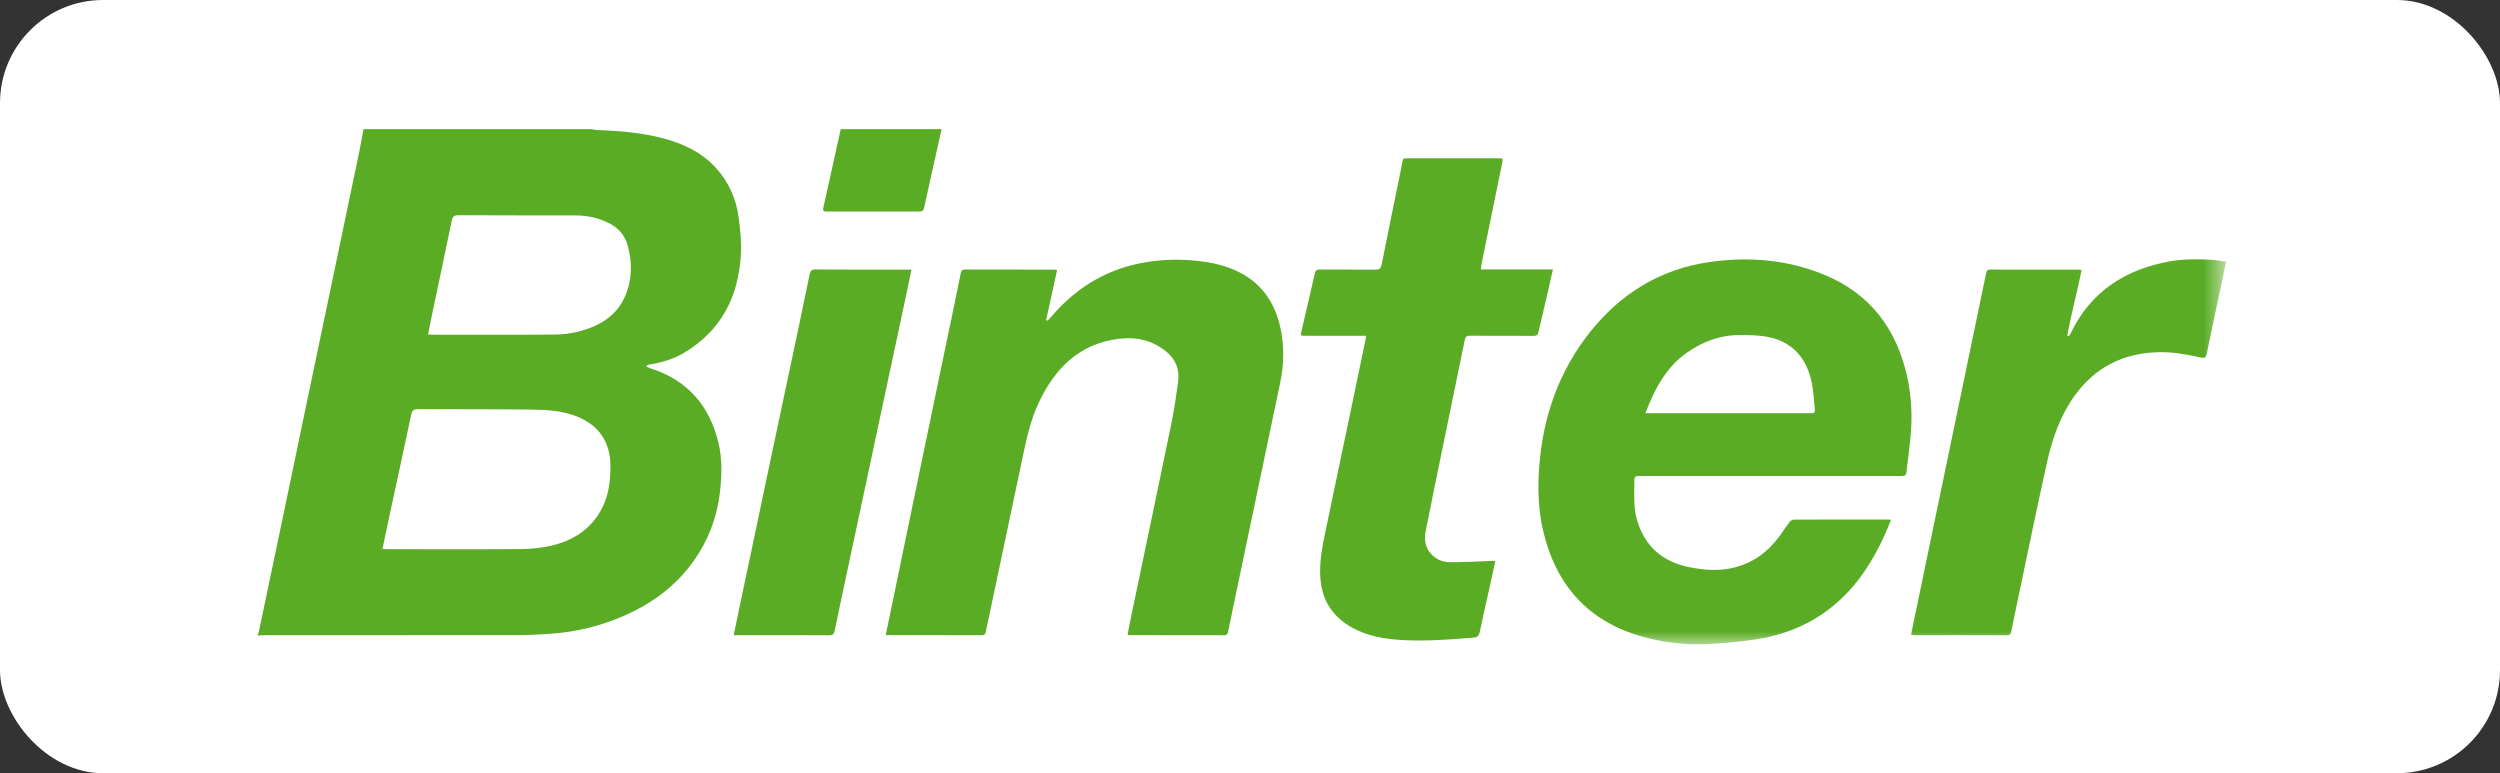 <?xml version="1.0" encoding="UTF-8" standalone="no"?>
<svg xmlns:sketch="http://www.bohemiancoding.com/sketch/ns" xmlns="http://www.w3.org/2000/svg" height="30px" width="97px" version="1.1" xmlns:xlink="http://www.w3.org/1999/xlink" viewBox="0 0 97 30"><rect x="0" y="0" width="97" height="30" fill="#333333" stroke="none"/><!-- Generator: Sketch 3.5.1 (25234) - http://www.bohemiancoding.com/sketch -->
 <title>Group 13</title>
 <desc>Created with Sketch.</desc>
 <defs>
  <path id="path-1" d="m0 0.009h76.369v19.991h-76.369"/>
  <path id="path-3" d="m0 0.009h76.369v19.991h-76.369"/>
 </defs>
 <g id="Page-1" fill-rule="evenodd" sketch:type="MSPage" fill="none">
  <g id="Artboard-6" transform="translate(-29 -1270)" sketch:type="MSArtboardGroup">
   <g id="Group-13" transform="translate(29 1270)" sketch:type="MSLayerGroup">
    <rect id="Rectangle-354" rx="4" sketch:type="MSShapeGroup" height="30" width="97" y="0" x="0" fill="#fff"/>
    <g id="Page-1" transform="translate(10 5)">
     <path id="Fill-1" sketch:type="MSShapeGroup" fill="#5BAC25" d="m6.609 7.978c0.089 0.004 0.141 0.009 0.194 0.009 1.572 0 3.143 0.007 4.715-0.006 0.327-0.003 0.664-0.044 0.979-0.129 0.763-0.207 1.417-0.587 1.752-1.347 0.28-0.637 0.289-1.301 0.109-1.968-0.111-0.41-0.365-0.703-0.748-0.889-0.395-0.193-0.815-0.287-1.251-0.289-1.524-0.005-3.047 0.002-4.571-0.009-0.184-0.001-0.23 0.066-0.263 0.224-0.248 1.202-0.503 2.402-0.756 3.603-0.054 0.259-0.104 0.518-0.16 0.801zm-1.77 8.322c0.078 0.004 0.135 0.009 0.193 0.009 1.732 0.001 3.465 0.008 5.197-0.005 0.386-0.003 0.78-0.044 1.156-0.131 0.839-0.195 1.529-0.625 1.948-1.407 0.287-0.535 0.359-1.116 0.352-1.716-0.012-0.905-0.449-1.546-1.29-1.887-0.604-0.244-1.241-0.264-1.873-0.272-1.432-0.019-2.865-0.006-4.298-0.016-0.175-0.001-0.236 0.053-0.271 0.22-0.289 1.373-0.589 2.743-0.884 4.114-0.077 0.357-0.15 0.715-0.229 1.091zm8.123-16.29c0.061 0.012 0.121 0.033 0.183 0.035 0.881 0.029 1.757 0.101 2.612 0.329 0.776 0.207 1.483 0.544 2.032 1.153 0.482 0.535 0.768 1.167 0.866 1.873 0.065 0.478 0.118 0.967 0.093 1.446-0.087 1.665-0.768 3.004-2.251 3.868-0.407 0.236-0.855 0.356-1.315 0.435-0.034 0.006-0.067 0.018-0.111 0.064 0.051 0.025 0.099 0.057 0.153 0.074 1.445 0.455 2.304 1.448 2.653 2.896 0.154 0.638 0.13 1.287 0.054 1.937-0.113 0.961-0.448 1.836-1.004 2.627-0.702 0.998-1.651 1.686-2.762 2.165-0.873 0.377-1.787 0.6-2.735 0.672-0.457 0.035-0.917 0.058-1.375 0.059-3.278 0.004-6.556 0.002-9.833 0.003-0.074 0-0.149 0.008-0.223 0.013l0-0.032c0.015-0.039 0.036-0.077 0.044-0.117 0.246-1.17 0.492-2.339 0.737-3.509 0.378-1.81 0.755-3.62 1.133-5.43 0.339-1.622 0.679-3.244 1.019-4.867 0.326-1.56 0.654-3.12 0.979-4.68 0.07-0.337 0.131-0.676 0.196-1.014l8.856-0z"/>
     <path id="Fill-3" sketch:type="MSShapeGroup" fill="#5BAC25" d="m26.535 0.01c-0.228 1.016-0.457 2.031-0.679 3.048-0.025 0.113-0.07 0.149-0.18 0.149-1.203-0.002-2.406-0.003-3.608-0-0.128 0-0.148-0.039-0.12-0.163 0.229-1.01 0.449-2.022 0.672-3.034l3.915 0z"/>
     <g id="Group-7">
      <mask id="mask-2" sketch:name="Clip 6" fill="white">
       <use xlink:href="#path-1"/>
      </mask>
      <path id="Fill-5" sketch:type="MSShapeGroup" fill="#5BAC25" mask="url(#mask-2)" d="m53.842 11.031h0.221 6.142c0.033 0 0.065-0.003 0.097 0 0.095 0.008 0.125-0.046 0.116-0.127-0.039-0.359-0.051-0.724-0.126-1.076-0.192-0.911-0.717-1.543-1.653-1.746-0.365-0.079-0.75-0.081-1.126-0.082-0.784-0.002-1.484 0.264-2.114 0.72-0.634 0.459-1.034 1.097-1.346 1.797-0.071 0.158-0.132 0.321-0.211 0.513m9.525 4.143c-0.035 0.091-0.066 0.18-0.103 0.266-0.401 0.949-0.897 1.841-1.618 2.59-0.9 0.934-2.005 1.497-3.269 1.736-0.584 0.111-1.183 0.157-1.777 0.205-0.964 0.079-1.92-0.003-2.853-0.262-2.129-0.591-3.384-2.006-3.877-4.13-0.189-0.813-0.21-1.641-0.149-2.464 0.145-1.952 0.77-3.738 2.009-5.276 1.182-1.465 2.697-2.393 4.576-2.668 1.52-0.222 3.017-0.104 4.449 0.479 1.794 0.73 2.829 2.099 3.242 3.962 0.15 0.674 0.196 1.361 0.155 2.048-0.034 0.561-0.123 1.119-0.185 1.679-0.013 0.113-0.076 0.132-0.175 0.132-0.594-0.003-1.187-0.002-1.781-0.002h-8.341c-0.247 0-0.259 0.008-0.259 0.26 0 0.489-0.034 0.981 0.109 1.46 0.304 1.019 0.994 1.614 2.027 1.819 0.568 0.113 1.144 0.159 1.715 0.02 0.754-0.182 1.34-0.616 1.792-1.238 0.128-0.177 0.247-0.361 0.38-0.535 0.036-0.047 0.109-0.093 0.165-0.093 1.235-0.005 2.47-0.004 3.706-0.003 0.015 0 0.03 0.007 0.062 0.015"/>
     </g>
     <path id="Fill-8" sketch:type="MSShapeGroup" fill="#5BAC25" d="m24.369 19.633c0.133-0.645 0.261-1.269 0.391-1.893 0.349-1.69 0.699-3.381 1.05-5.072 0.326-1.571 0.655-3.142 0.981-4.713 0.164-0.785 0.329-1.571 0.486-2.357 0.021-0.106 0.063-0.141 0.168-0.14 1.144 0.003 2.289 0.002 3.433 0.002 0.041 0 0.081 0.009 0.138 0.016-0.144 0.658-0.285 1.302-0.426 1.946l0.045 0.023c0.039-0.037 0.083-0.071 0.117-0.112 0.91-1.087 2.04-1.818 3.44-2.109 0.667-0.139 1.34-0.176 2.02-0.125 0.585 0.044 1.153 0.144 1.693 0.379 0.983 0.428 1.542 1.196 1.771 2.222 0.162 0.722 0.144 1.444-0.008 2.166-0.594 2.829-1.186 5.658-1.778 8.486-0.08 0.38-0.157 0.76-0.236 1.14-0.018 0.084-0.035 0.156-0.158 0.155-1.23-0.005-2.46-0.003-3.69-0.004-0.01 0-0.02-0.006-0.055-0.016 0.038-0.203 0.074-0.409 0.117-0.613 0.53-2.538 1.065-5.075 1.588-7.615 0.109-0.53 0.186-1.068 0.256-1.605 0.062-0.474-0.108-0.872-0.484-1.171-0.529-0.422-1.138-0.56-1.805-0.479-1.54 0.187-2.477 1.13-3.111 2.459-0.354 0.743-0.508 1.542-0.676 2.339-0.46 2.183-0.922 4.367-1.383 6.55-0.018 0.084-0.035 0.156-0.159 0.155-1.208-0.005-2.417-0.003-3.625-0.003-0.026 0-0.051-0.006-0.1-0.011"/>
     <path id="Fill-10" sketch:type="MSShapeGroup" fill="#5BAC25" d="m47.457 5.453h2.796c-0.054 0.24-0.1 0.455-0.15 0.67-0.137 0.59-0.279 1.179-0.413 1.77-0.026 0.114-0.083 0.138-0.19 0.138-0.823-0.004-1.647 0.001-2.47-0.005-0.118-0.001-0.17 0.035-0.194 0.15-0.384 1.879-0.772 3.757-1.158 5.635-0.124 0.604-0.247 1.207-0.365 1.812-0.083 0.427 0.043 0.792 0.405 1.034 0.146 0.098 0.35 0.156 0.527 0.157 0.569 0.001 1.138-0.033 1.707-0.053 0.015-0.001 0.03 0.007 0.064 0.015-0.065 0.301-0.128 0.599-0.194 0.897-0.137 0.618-0.281 1.234-0.409 1.853-0.03 0.148-0.099 0.203-0.238 0.214-0.927 0.074-1.855 0.147-2.784 0.093-0.668-0.039-1.326-0.147-1.924-0.479-0.746-0.414-1.163-1.033-1.234-1.893-0.055-0.664 0.081-1.3 0.215-1.94 0.38-1.815 0.76-3.629 1.14-5.444 0.132-0.634 0.264-1.269 0.395-1.904 0.009-0.04 0.012-0.081 0.021-0.145h-0.203c-0.716 0-1.433 0-2.149-0-0.195 0-0.196-0.001-0.154-0.182 0.173-0.746 0.348-1.49 0.516-2.237 0.026-0.117 0.076-0.153 0.194-0.152 0.722 0.005 1.444-0.001 2.166 0.006 0.146 0.001 0.202-0.044 0.231-0.188 0.256-1.282 0.519-2.562 0.78-3.842 0.001-0.005 0-0.011 0.001-0.016 0.078-0.293-0.016-0.276 0.328-0.276 1.139 0 2.277 0 3.416 0 0.191 0 0.191 0.001 0.154 0.185-0.267 1.306-0.534 2.613-0.801 3.919-0.012 0.061-0.016 0.124-0.026 0.207"/>
     <g id="Group-14">
      <mask id="mask-4" sketch:name="Clip 13" fill="white">
       <use xlink:href="#path-3"/>
      </mask>
      <path id="Fill-12" sketch:type="MSShapeGroup" fill="#5BAC25" mask="url(#mask-4)" d="m64.147 19.631c0.072-0.35 0.141-0.681 0.209-1.012 0.349-1.675 0.697-3.35 1.045-5.024 0.336-1.618 0.671-3.236 1.008-4.853 0.218-1.05 0.44-2.1 0.655-3.151 0.02-0.1 0.058-0.133 0.156-0.132 1.144 0.002 2.288 0.001 3.432 0.002 0.035 0 0.07 0.012 0.114 0.02-0.172 0.856-0.4 1.689-0.556 2.536 0.021 0.007 0.042 0.015 0.064 0.022 0.023-0.036 0.05-0.07 0.069-0.108 0.784-1.629 2.127-2.485 3.87-2.795 0.703-0.125 1.697-0.079 2.156 0.02-0.053 0.257-0.103 0.515-0.158 0.772-0.197 0.935-0.399 1.869-0.592 2.805-0.028 0.135-0.065 0.172-0.211 0.141-0.552-0.12-1.105-0.225-1.678-0.208-1.364 0.038-2.447 0.59-3.243 1.7-0.55 0.769-0.856 1.644-1.058 2.551-0.417 1.872-0.799 3.751-1.195 5.627-0.067 0.317-0.132 0.635-0.197 0.952-0.019 0.098-0.053 0.153-0.176 0.153-1.187-0.006-2.374-0.004-3.561-0.004-0.045 0-0.091-0.008-0.153-0.013"/>
     </g>
     <path id="Fill-15" sketch:type="MSShapeGroup" fill="#5BAC25" d="m18.467 19.644c0.08-0.385 0.155-0.748 0.231-1.11 0.392-1.86 0.784-3.721 1.176-5.581 0.379-1.793 0.76-3.585 1.139-5.378 0.135-0.639 0.27-1.279 0.399-1.919 0.028-0.138 0.07-0.202 0.235-0.201 1.176 0.009 2.352 0.005 3.528 0.005h0.191c-0.081 0.388-0.155 0.751-0.233 1.113-0.402 1.886-0.805 3.772-1.208 5.659-0.37 1.735-0.741 3.47-1.111 5.206-0.144 0.675-0.289 1.35-0.427 2.027-0.027 0.13-0.068 0.185-0.216 0.184-1.176-0.007-2.353-0.004-3.529-0.004h-0.175"/>
    </g>
   </g>
  </g>
 </g>
</svg>
